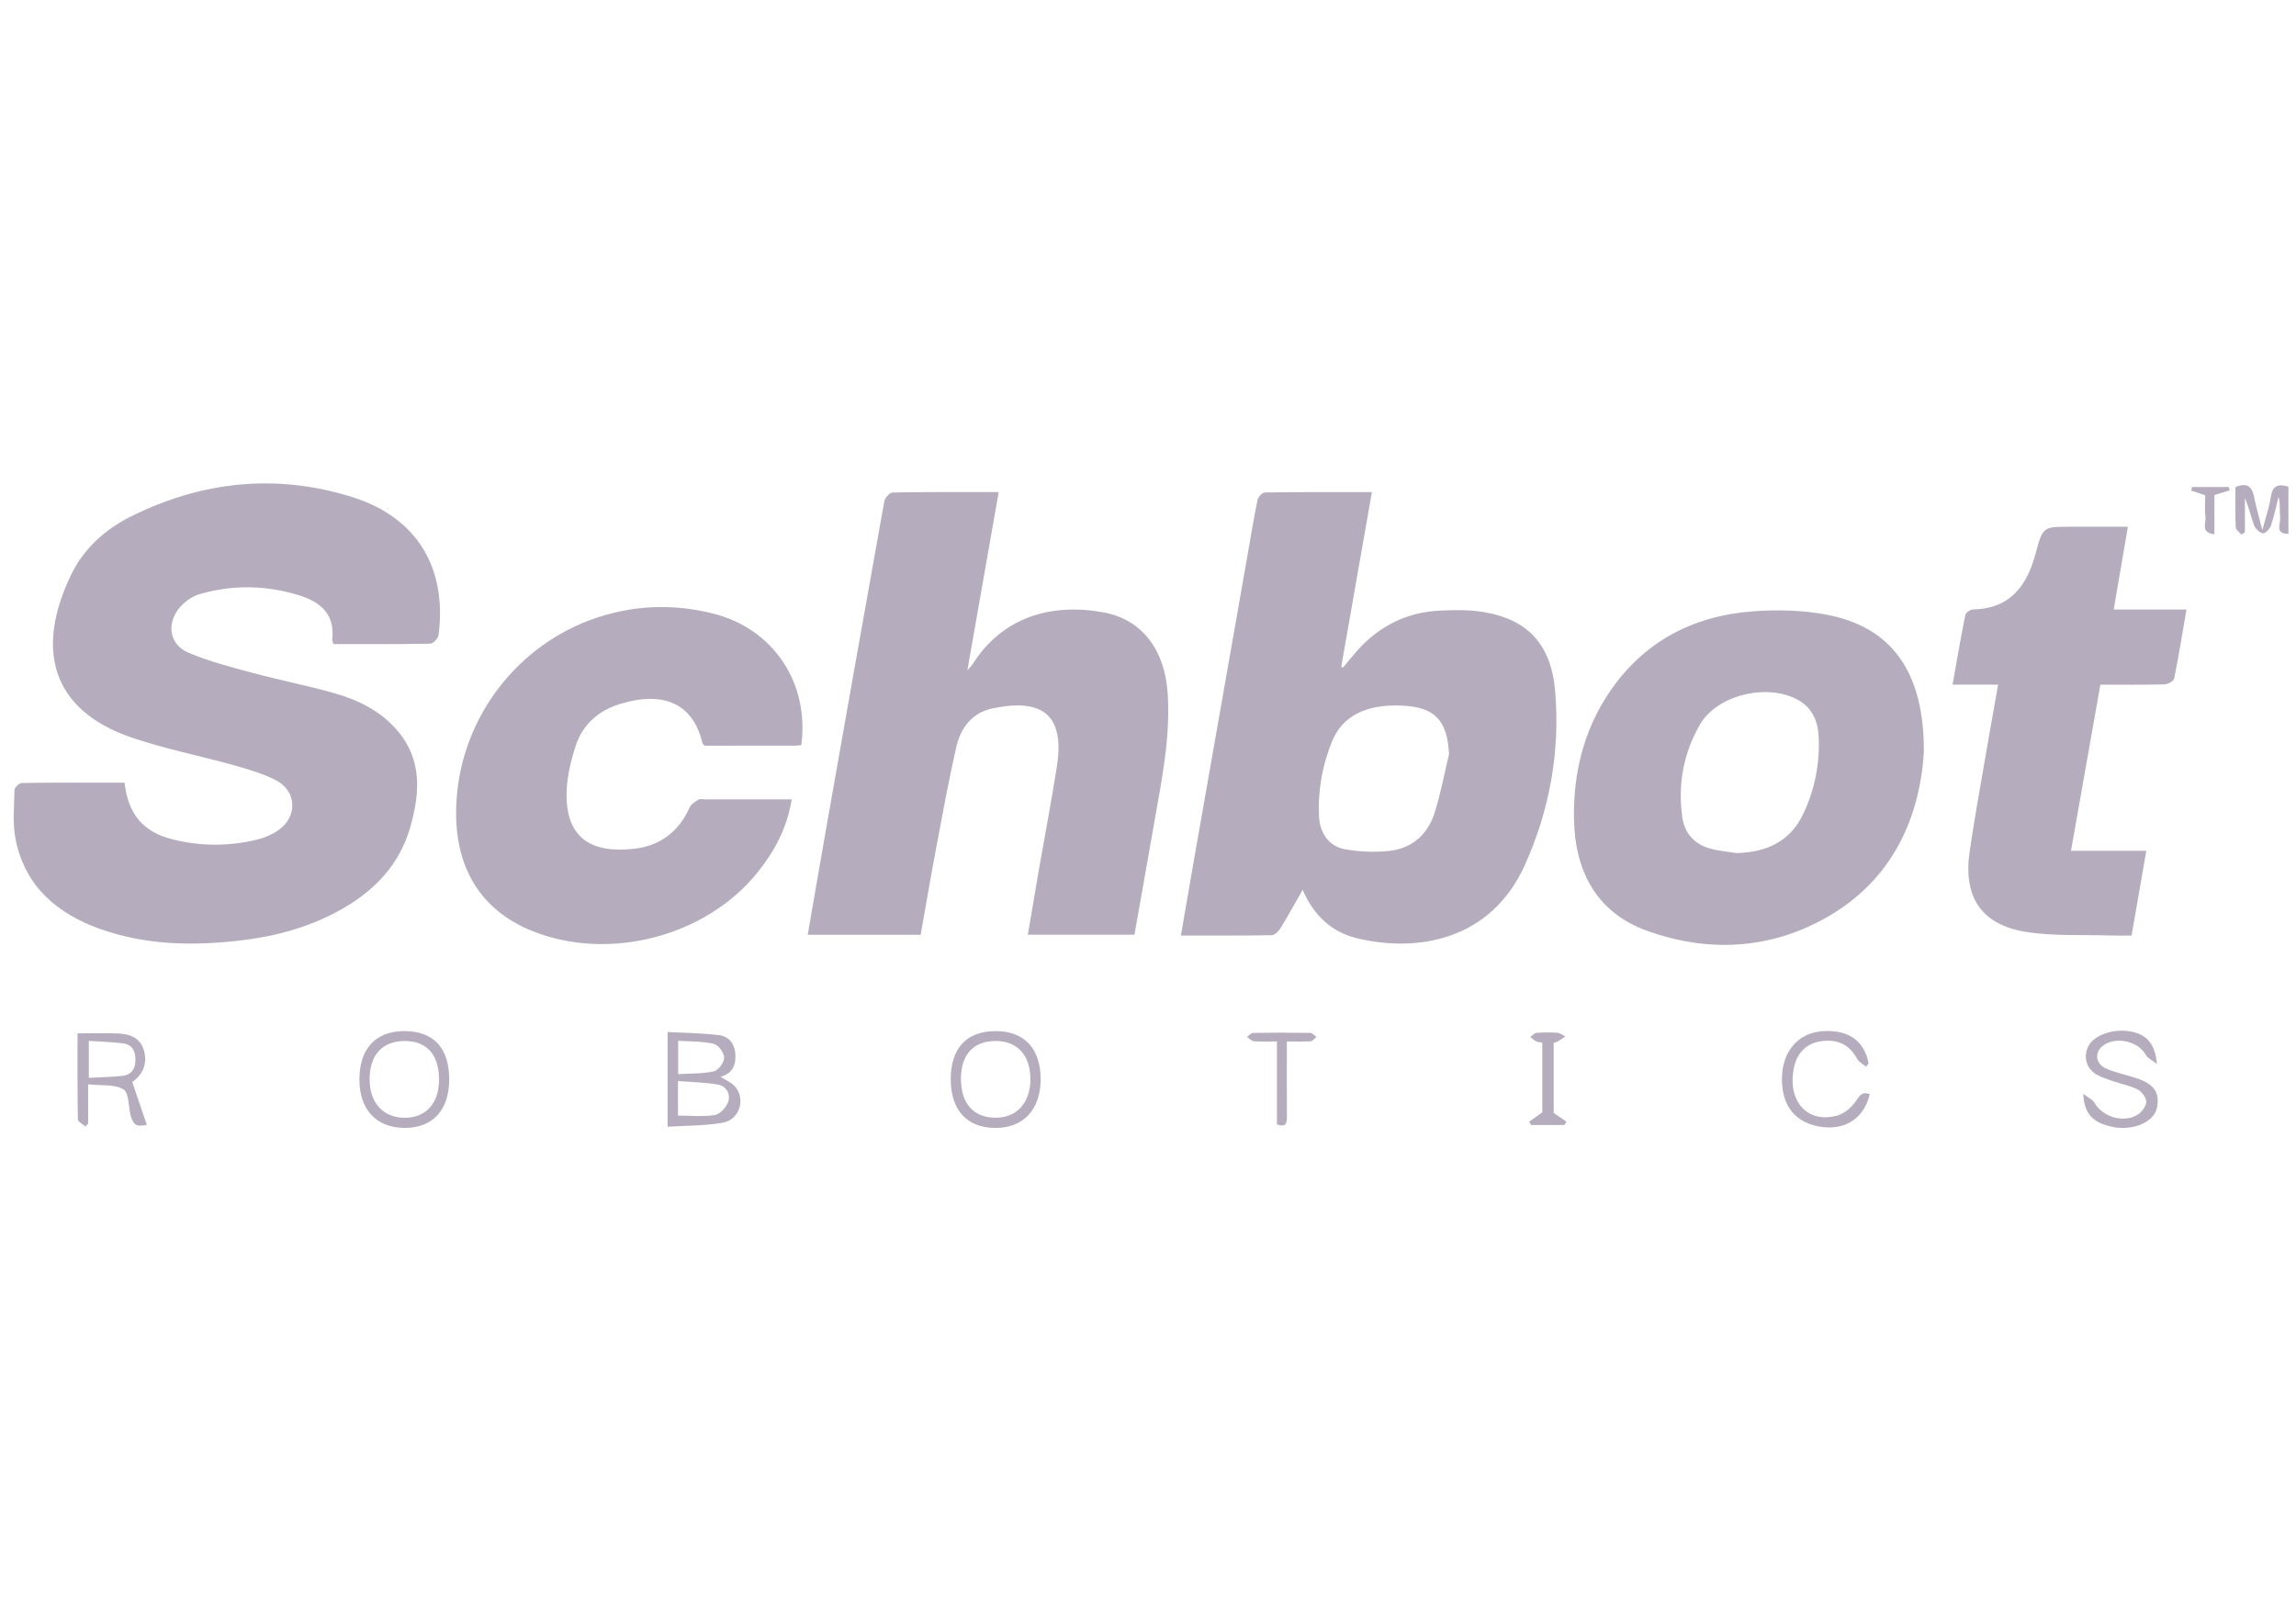 <svg width="114" height="80" viewBox="0 0 114 80" fill="none" xmlns="http://www.w3.org/2000/svg">
<g clip-path="url(#clip0_14368_208888)">
<path d="M20.367 41.075C20.85 39.396 20.975 37.744 19.746 36.29C18.922 35.313 17.813 34.761 16.616 34.42C15.277 34.039 13.905 33.774 12.559 33.411C11.475 33.119 10.373 32.841 9.347 32.399C8.458 32.017 8.263 31.07 8.834 30.275C9.078 29.936 9.493 29.622 9.891 29.505C11.545 29.017 13.227 29.05 14.869 29.561C16.079 29.939 16.63 30.637 16.494 31.768C16.488 31.82 16.53 31.878 16.564 31.977C18.162 31.977 19.764 31.988 21.364 31.957C21.508 31.954 21.754 31.691 21.775 31.527C22.205 28.204 20.714 25.694 17.5 24.682C13.736 23.495 10.033 23.884 6.5 25.642C5.205 26.287 4.142 27.252 3.511 28.574C1.808 32.136 2.441 35.227 6.567 36.629C8.211 37.188 9.933 37.523 11.609 37.992C12.317 38.19 13.037 38.4 13.686 38.73C14.746 39.268 14.791 40.556 13.803 41.23C13.49 41.445 13.112 41.602 12.74 41.69C11.36 42.023 9.966 42.019 8.589 41.677C7.105 41.309 6.37 40.438 6.183 38.857C4.456 38.857 2.772 38.848 1.088 38.873C0.958 38.874 0.723 39.099 0.72 39.223C0.703 40.042 0.616 40.887 0.776 41.678C1.24 43.999 2.828 45.354 4.961 46.117C7.236 46.931 9.592 46.969 11.964 46.689C13.733 46.48 15.427 46.014 16.985 45.128C18.617 44.199 19.839 42.916 20.369 41.074L20.367 41.075Z" fill="#21093A" fill-opacity="0.33"/>
<path d="M77.22 34.349C77.027 31.999 75.863 30.727 73.575 30.373C72.891 30.267 72.18 30.282 71.484 30.316C69.844 30.394 68.48 31.081 67.387 32.303C67.145 32.573 66.92 32.859 66.688 33.14C66.657 33.127 66.626 33.115 66.595 33.102C67.097 30.247 67.597 27.392 68.117 24.432C66.284 24.432 64.538 24.425 62.794 24.45C62.669 24.451 62.468 24.677 62.438 24.826C62.248 25.751 62.097 26.683 61.933 27.613C61.04 32.687 60.148 37.76 59.257 42.834C59.05 44.015 58.849 45.2 58.634 46.447C60.193 46.447 61.67 46.457 63.147 46.431C63.296 46.428 63.486 46.231 63.581 46.078C63.944 45.491 64.275 44.883 64.679 44.178C65.23 45.455 66.125 46.276 67.349 46.575C70.397 47.32 74.047 46.669 75.72 42.93C76.941 40.203 77.465 37.334 77.219 34.349H77.22ZM71.231 40.352C70.896 41.41 70.13 42.109 69.018 42.24C68.278 42.326 67.501 42.291 66.766 42.16C65.984 42.021 65.535 41.356 65.493 40.553C65.425 39.264 65.652 38.021 66.13 36.828C66.641 35.554 67.814 34.959 69.585 35.03C71.243 35.098 71.867 35.764 71.946 37.447C71.712 38.416 71.531 39.402 71.231 40.352Z" fill="#21093A" fill-opacity="0.33"/>
<path d="M54.761 30.397C52.201 29.937 49.768 30.621 48.275 33C48.238 33.058 48.184 33.106 48.031 33.281C48.563 30.254 49.066 27.391 49.587 24.431C47.77 24.431 46.045 24.42 44.32 24.451C44.176 24.453 43.939 24.719 43.907 24.892C42.91 30.426 41.932 35.964 40.955 41.502C40.668 43.128 40.392 44.756 40.106 46.41H45.713C45.974 44.945 46.216 43.509 46.486 42.078C46.802 40.406 47.105 38.73 47.485 37.072C47.697 36.145 48.274 35.388 49.24 35.18C51.725 34.642 52.875 35.468 52.48 38.02C52.213 39.743 51.882 41.457 51.583 43.176C51.398 44.24 51.221 45.306 51.035 46.405H56.328C56.673 44.45 57.01 42.531 57.351 40.612C57.713 38.57 58.114 36.534 57.979 34.438C57.84 32.268 56.712 30.748 54.763 30.397H54.761Z" fill="#21093A" fill-opacity="0.33"/>
<path d="M90.741 30.526C89.527 30.29 88.241 30.259 87.003 30.354C84.02 30.584 81.573 31.879 79.88 34.409C78.632 36.275 78.121 38.384 78.149 40.599C78.182 43.199 79.233 45.295 81.778 46.211C84.787 47.294 87.836 47.152 90.653 45.57C94.064 43.655 95.328 40.461 95.523 37.343C95.548 33.348 93.909 31.142 90.739 30.526H90.741ZM89.532 40.412C88.876 41.794 87.691 42.32 86.208 42.352C85.766 42.278 85.311 42.245 84.883 42.121C84.13 41.903 83.646 41.372 83.534 40.599C83.295 38.965 83.584 37.395 84.404 35.975C85.262 34.491 87.759 33.908 89.274 34.749C89.995 35.15 90.267 35.822 90.301 36.592C90.361 37.924 90.103 39.21 89.533 40.411L89.532 40.412Z" fill="#21093A" fill-opacity="0.33"/>
<path d="M35.419 30.465C33.486 29.976 31.548 30.031 29.647 30.662C25.71 31.967 22.931 35.586 22.667 39.73C22.465 42.897 23.758 45.139 26.405 46.213C30.199 47.752 35.024 46.518 37.599 43.331C38.45 42.277 39.084 41.106 39.309 39.686C37.824 39.686 36.407 39.686 34.989 39.686C34.887 39.686 34.758 39.649 34.686 39.696C34.519 39.804 34.313 39.923 34.239 40.09C33.708 41.29 32.767 41.993 31.506 42.137C29.302 42.391 28.226 41.546 28.135 39.718C28.091 38.807 28.311 37.84 28.607 36.965C28.949 35.953 29.738 35.27 30.79 34.949C32.993 34.277 34.428 34.966 34.881 36.907C34.888 36.939 34.931 36.964 34.987 37.023C36.46 37.023 37.96 37.023 39.461 37.022C39.559 37.022 39.659 37.003 39.786 36.991C40.196 33.902 38.396 31.217 35.417 30.464L35.419 30.465Z" fill="#21093A" fill-opacity="0.33"/>
<path d="M105.653 26.151C104.657 26.151 103.733 26.151 102.811 26.151C101.44 26.151 101.427 26.147 101.077 27.46C100.647 29.074 99.82 30.218 97.97 30.257C97.835 30.259 97.605 30.413 97.582 30.531C97.356 31.652 97.164 32.779 96.948 33.989H99.21C98.973 35.336 98.743 36.603 98.526 37.873C98.274 39.349 98.004 40.825 97.793 42.308C97.475 44.529 98.374 45.903 100.567 46.263C101.934 46.486 103.353 46.398 104.748 46.445C105.11 46.458 105.473 46.447 105.837 46.447C106.085 45.017 106.317 43.676 106.567 42.242H102.828C103.323 39.442 103.803 36.725 104.287 33.992C105.402 33.992 106.43 34.005 107.457 33.978C107.63 33.973 107.924 33.821 107.95 33.694C108.177 32.579 108.356 31.453 108.562 30.259H104.95C105.189 28.864 105.416 27.54 105.653 26.152V26.151Z" fill="#21093A" fill-opacity="0.33"/>
<path d="M35.769 53.462C36.388 53.293 36.56 52.861 36.506 52.281C36.458 51.778 36.156 51.449 35.707 51.393C34.868 51.289 34.018 51.284 33.148 51.237V55.94C34.109 55.878 35.015 55.896 35.891 55.739C36.748 55.586 37.047 54.51 36.458 53.903C36.28 53.721 36.019 53.618 35.77 53.462H35.769ZM33.672 51.673C34.282 51.714 34.88 51.692 35.441 51.824C35.666 51.877 35.953 52.265 35.955 52.503C35.959 52.738 35.675 53.132 35.454 53.185C34.906 53.314 34.32 53.288 33.672 53.33V51.673ZM36.16 54.697C36.067 54.97 35.756 55.311 35.497 55.355C34.922 55.454 34.319 55.386 33.663 55.386V53.671C34.339 53.725 35.004 53.734 35.651 53.848C36.062 53.919 36.286 54.321 36.159 54.697H36.16Z" fill="#21093A" fill-opacity="0.33"/>
<path d="M20.067 51.191C18.642 51.196 17.839 52.072 17.845 53.616C17.851 55.089 18.692 55.989 20.07 55.999C21.483 56.009 22.304 55.12 22.304 53.582C22.304 52.026 21.517 51.186 20.066 51.191H20.067ZM20.06 55.494C19.012 55.478 18.35 54.738 18.351 53.584C18.351 52.372 18.992 51.68 20.107 51.683C21.206 51.687 21.81 52.383 21.799 53.632C21.788 54.798 21.123 55.511 20.06 55.494Z" fill="#21093A" fill-opacity="0.33"/>
<path d="M49.44 51.192C47.994 51.189 47.205 52.036 47.206 53.59C47.206 55.126 48.025 56.007 49.446 56C50.815 55.994 51.659 55.086 51.669 53.611C51.678 52.071 50.871 51.193 49.441 51.192H49.44ZM49.393 55.492C48.305 55.469 47.697 54.754 47.714 53.514C47.73 52.33 48.356 51.675 49.461 51.683C50.523 51.693 51.162 52.406 51.161 53.579C51.161 54.763 50.466 55.514 49.393 55.491V55.492Z" fill="#21093A" fill-opacity="0.33"/>
<path d="M106.093 53.535C105.589 53.366 105.059 53.264 104.574 53.053C104.061 52.83 103.987 52.294 104.364 51.96C104.969 51.422 106.164 51.665 106.546 52.38C106.627 52.532 106.833 52.618 107.094 52.822C107.006 51.835 106.604 51.381 105.849 51.221C104.984 51.04 103.99 51.367 103.695 51.931C103.432 52.434 103.574 53.03 104.071 53.332C104.329 53.489 104.631 53.579 104.92 53.679C105.326 53.819 105.76 53.897 106.137 54.091C106.34 54.196 106.561 54.484 106.564 54.694C106.568 54.905 106.362 55.192 106.164 55.322C105.462 55.785 104.402 55.467 103.987 54.74C103.9 54.586 103.691 54.501 103.434 54.303C103.495 55.33 103.924 55.751 104.912 55.951C105.8 56.131 106.752 55.794 107.03 55.197C107.072 55.107 107.101 55.006 107.115 54.907C107.216 54.211 106.925 53.814 106.091 53.534L106.093 53.535Z" fill="#21093A" fill-opacity="0.33"/>
<path d="M7.163 52.211C6.993 51.523 6.464 51.339 5.86 51.31C5.227 51.281 4.591 51.304 3.85 51.304C3.85 52.755 3.84 54.166 3.867 55.575C3.87 55.695 4.109 55.81 4.24 55.926C4.286 55.881 4.332 55.838 4.376 55.794V53.833C5.044 53.908 5.7 53.819 6.135 54.089C6.418 54.265 6.368 54.963 6.496 55.418C6.543 55.584 6.647 55.805 6.779 55.855C6.959 55.925 7.193 55.855 7.29 55.849C7.022 55.059 6.8 54.405 6.567 53.718C7.089 53.36 7.315 52.819 7.163 52.208V52.211ZM6.085 53.413C5.542 53.474 4.992 53.481 4.41 53.512V51.678C4.981 51.717 5.546 51.73 6.104 51.799C6.577 51.857 6.733 52.202 6.726 52.643C6.719 53.072 6.515 53.364 6.086 53.412L6.085 53.413Z" fill="#21093A" fill-opacity="0.33"/>
<path d="M92.183 54.618C91.966 54.946 91.598 55.278 91.231 55.381C89.733 55.802 88.732 54.67 89.073 53.003C89.225 52.26 89.716 51.786 90.431 51.693C91.277 51.583 91.832 51.875 92.216 52.576C92.304 52.736 92.505 52.834 92.655 52.961C92.696 52.904 92.738 52.848 92.778 52.791C92.564 51.66 91.762 51.105 90.477 51.197C89.289 51.282 88.502 52.188 88.476 53.503C88.448 54.928 89.175 55.802 90.517 55.957C91.683 56.091 92.571 55.47 92.836 54.323C92.512 54.197 92.378 54.324 92.183 54.617V54.618Z" fill="#21093A" fill-opacity="0.33"/>
<path d="M112.748 24.679C112.676 25.174 112.503 25.655 112.329 26.32C112.164 25.663 112.018 25.179 111.923 24.685C111.821 24.156 111.577 23.935 110.993 24.184C110.993 24.836 110.979 25.509 111.007 26.181C111.012 26.304 111.19 26.422 111.287 26.541C111.345 26.503 111.403 26.466 111.463 26.428V24.726C111.661 25.177 111.753 25.639 111.916 26.075C111.981 26.25 112.19 26.447 112.361 26.478C112.471 26.498 112.701 26.255 112.758 26.089C112.916 25.628 113.012 25.143 113.133 24.668C113.233 25.036 113.179 25.384 113.213 25.723C113.243 26 112.926 26.507 113.623 26.502V24.164C113.105 23.998 112.828 24.12 112.748 24.679Z" fill="#21093A" fill-opacity="0.33"/>
<path d="M62.224 51.281C62.119 51.282 62.017 51.41 61.913 51.48C62.029 51.555 62.139 51.686 62.26 51.696C62.62 51.725 62.983 51.706 63.401 51.706V55.826C63.864 55.984 63.9 55.752 63.897 55.437C63.889 54.226 63.894 53.014 63.894 51.706C64.342 51.706 64.71 51.721 65.074 51.696C65.175 51.688 65.268 51.559 65.366 51.486C65.264 51.414 65.164 51.283 65.062 51.282C64.116 51.266 63.17 51.266 62.224 51.281Z" fill="#21093A" fill-opacity="0.33"/>
<path d="M77.143 51.772C77.228 51.746 77.291 51.739 77.34 51.709C77.471 51.63 77.595 51.542 77.722 51.457C77.592 51.394 77.465 51.287 77.332 51.277C76.985 51.251 76.633 51.252 76.286 51.279C76.18 51.288 76.082 51.413 75.981 51.484C76.078 51.559 76.167 51.646 76.275 51.7C76.359 51.742 76.463 51.742 76.577 51.765V55.224C76.308 55.417 76.117 55.554 75.926 55.691C75.96 55.746 75.992 55.8 76.025 55.854H77.669C77.704 55.799 77.739 55.743 77.775 55.686C77.574 55.55 77.372 55.413 77.144 55.259V51.77L77.143 51.772Z" fill="#21093A" fill-opacity="0.33"/>
<path d="M108.835 24.178C108.823 24.237 108.81 24.297 108.798 24.356C109.017 24.43 109.235 24.504 109.493 24.592C109.493 24.95 109.456 25.32 109.506 25.679C109.545 25.966 109.24 26.445 109.949 26.525V24.577C110.233 24.49 110.469 24.418 110.704 24.346C110.691 24.29 110.677 24.235 110.665 24.179H108.835V24.178Z" fill="#21093A" fill-opacity="0.33"/>
</g>
<defs>
<clipPath id="clip0_14368_208888">
<rect width="112.942" height="80" fill="white" transform="translate(0.681)"/>
</clipPath>
</defs>
</svg>
